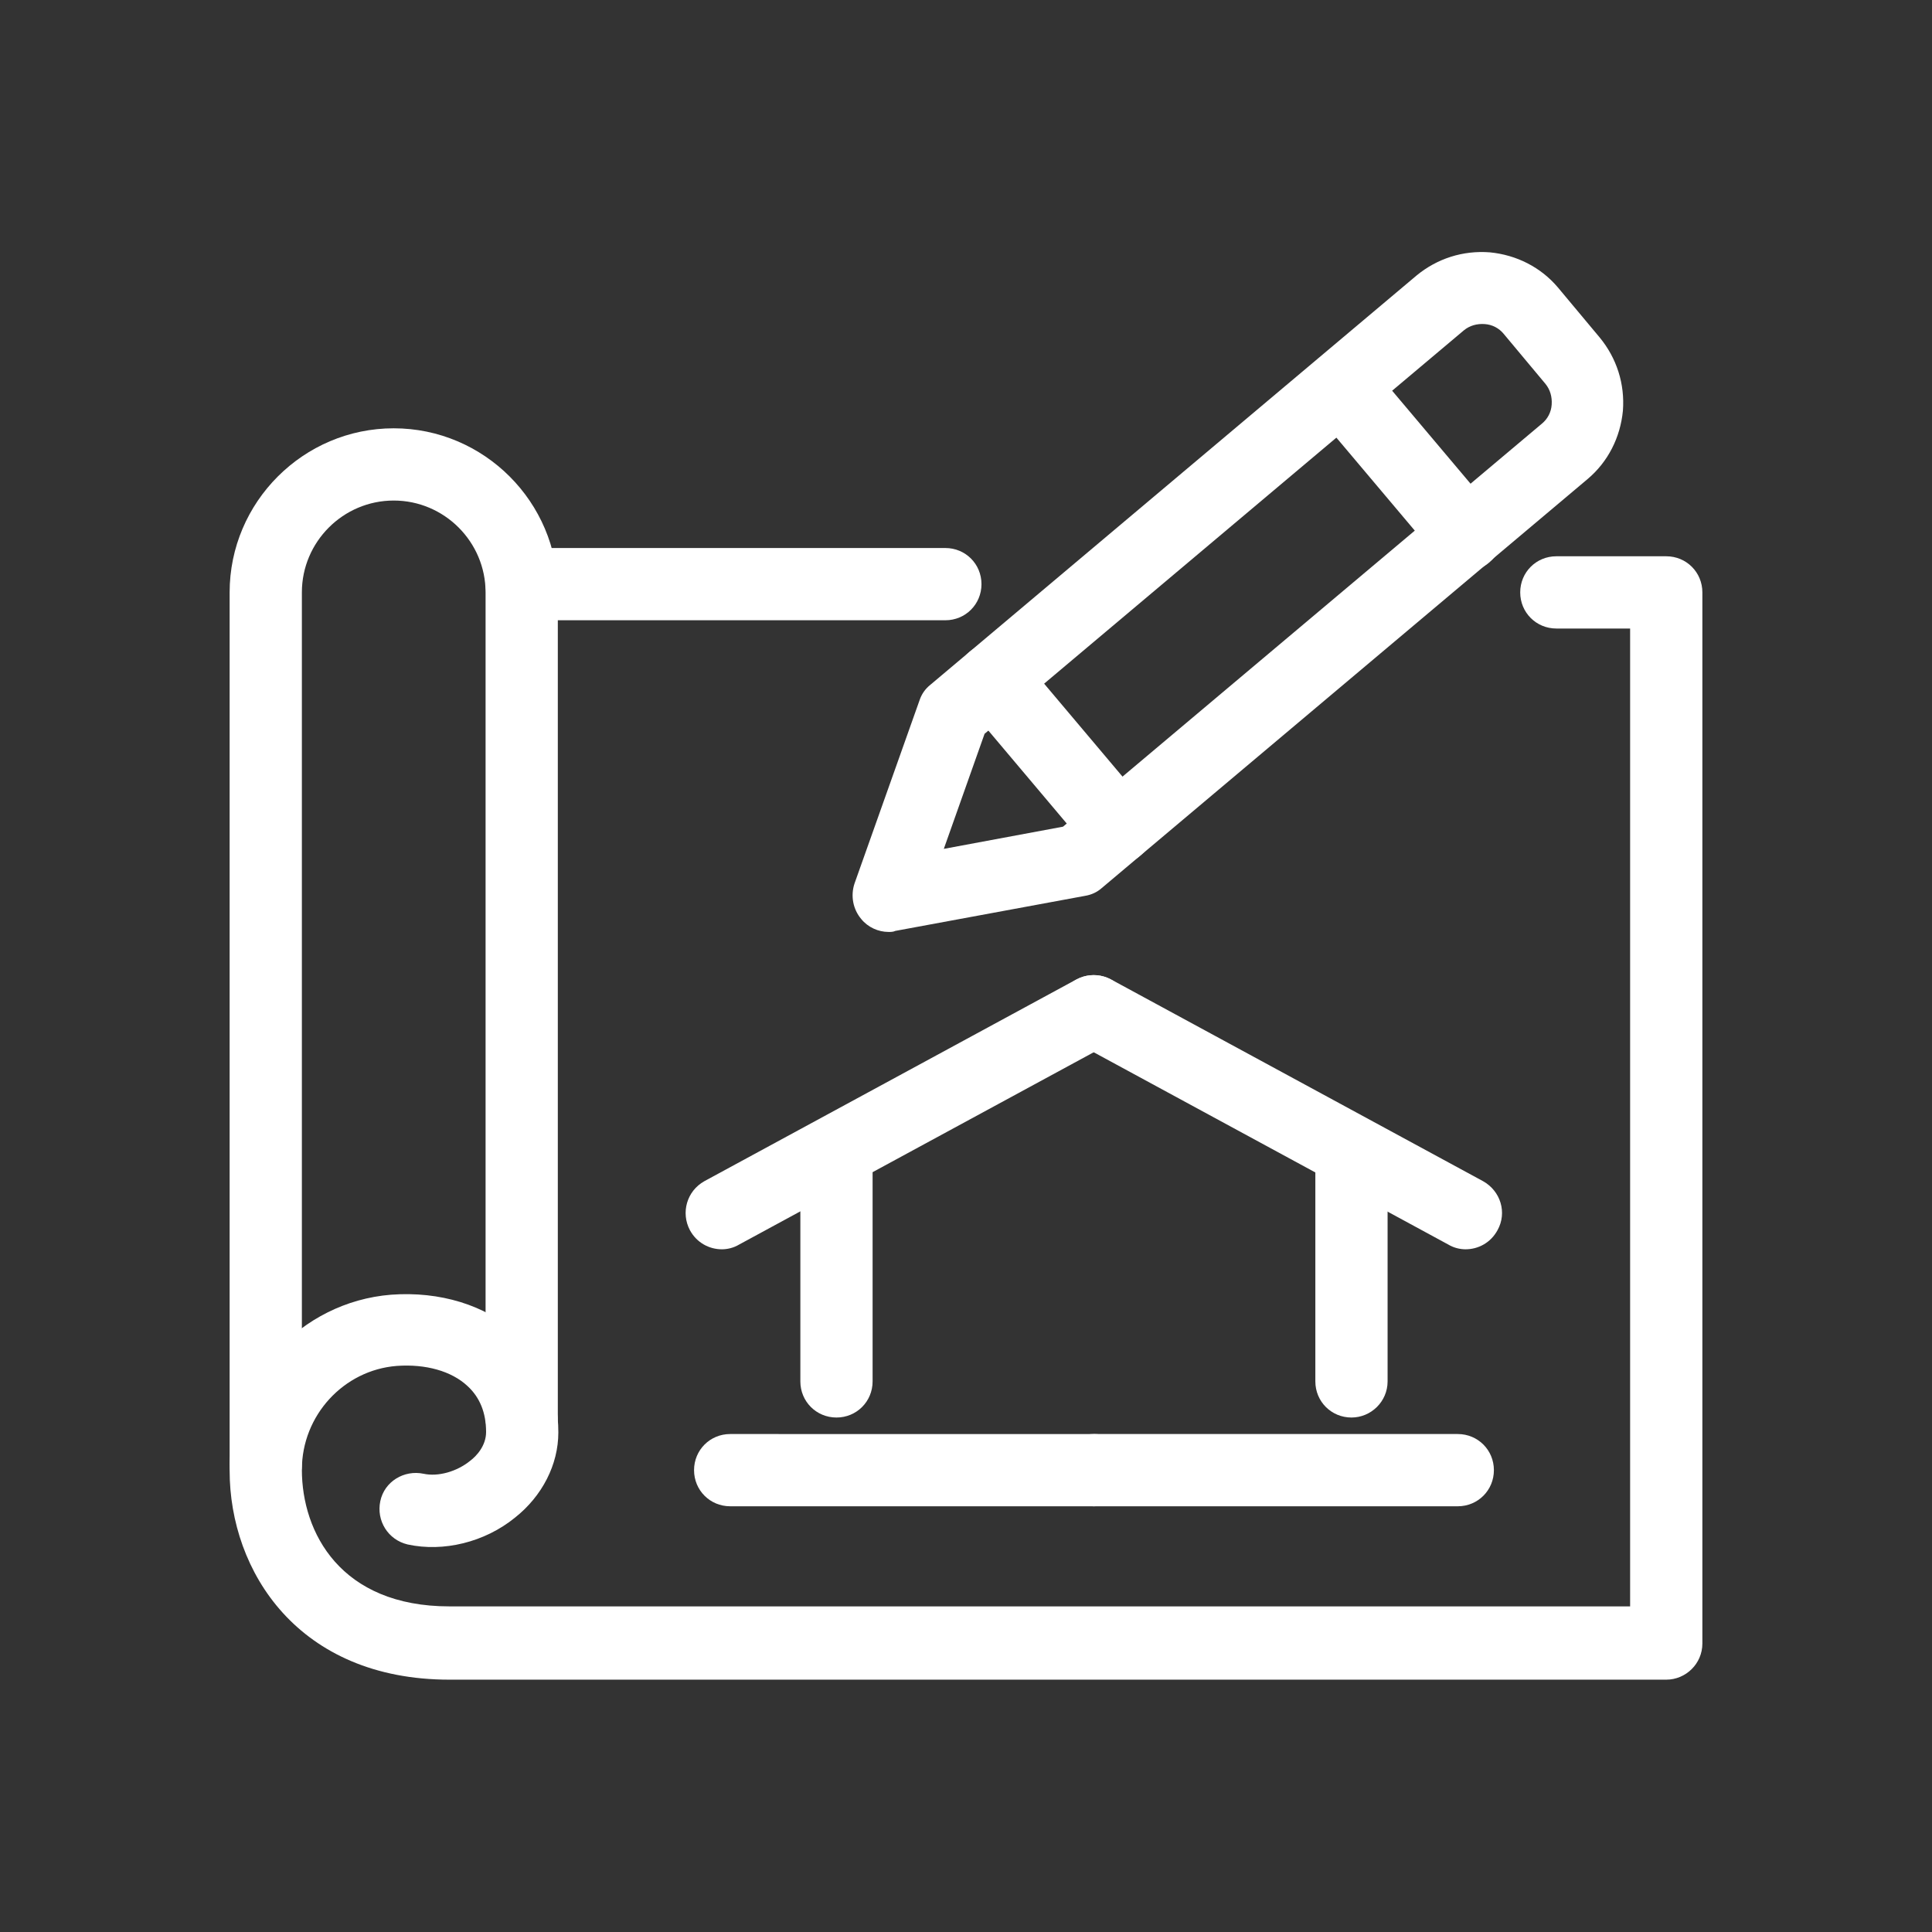 <?xml version="1.0" encoding="utf-8"?>
<!-- Generator: Adobe Illustrator 27.9.0, SVG Export Plug-In . SVG Version: 6.00 Build 0)  -->
<svg version="1.1" id="Layer_1" xmlns="http://www.w3.org/2000/svg" xmlns:xlink="http://www.w3.org/1999/xlink" x="0px" y="0px"
	 viewBox="0 0 374.4 374.4" style="enable-background:new 0 0 374.4 374.4;" xml:space="preserve">
<rect x="0" y="0" width="374.4" height="374.4" fill="#333333" stroke="none"/>
<style type="text/css">
	.st0{fill:#FFFFFF;}
</style>
<g>
	<path class="st0" d="M172.2,180.6c-2,0-4-0.9-5.3-2.5c-1.6-1.9-2.1-4.5-1.3-6.9l12.6-35.5c0.4-1.2,1.1-2.2,2.1-3l94.2-79.3
		c4-3.3,9-4.9,14.2-4.5c5.2,0.5,9.9,2.9,13.2,6.8l8.1,9.7c3.3,4,4.9,9,4.5,14.2c-0.5,5.2-2.9,9.9-6.8,13.2l-94.2,79.3
		c-0.9,0.8-2,1.3-3.2,1.5l-36.8,6.8C173.1,180.6,172.6,180.6,172.2,180.6z M209,166.9L209,166.9L209,166.9z M190.8,142.2l-7.9,22.3
		l23.1-4.3l92.8-78.1c1.1-0.9,1.8-2.2,1.9-3.7s-0.3-2.9-1.2-4l-8.1-9.7c-0.9-1.1-2.2-1.8-3.7-1.9c-1.5-0.1-2.9,0.3-4,1.2
		L190.8,142.2z"/>
	<path class="st0" d="M216.6,167.4c-2,0-4-0.9-5.4-2.5l-24.2-28.7c-2.5-3-2.1-7.4,0.9-9.9c3-2.5,7.4-2.1,9.9,0.8l24.2,28.7
		c2.5,3,2.1,7.4-0.9,9.9C219.8,166.9,218.2,167.4,216.6,167.4z"/>
	<path class="st0" d="M284.1,110.7c-2,0-4-0.8-5.4-2.5l-24.2-28.7c-2.5-3-2.1-7.4,0.9-9.9c3-2.5,7.4-2.1,9.9,0.8l24.2,28.7
		c2.5,3,2.1,7.4-0.9,9.9C287.2,110.2,285.6,110.7,284.1,110.7z"/>
	<path class="st0" d="M51.5,290.8c-3.9,0-7-3.1-7-7V114.8c0-17.5,14.3-31.8,31.8-31.8s31.8,14.3,31.8,31.8v160c0,3.9-3.1,7-7,7
		s-7-3.1-7-7v-160c0-9.8-8-17.8-17.8-17.8s-17.8,8-17.8,17.8v169.1C58.5,287.7,55.4,290.8,51.5,290.8z"/>
	<path class="st0" d="M322.9,325.5H87.1c-29.3,0-42.6-21-42.6-40.5c0-17.7,13.7-32.7,31.3-34.1c9.4-0.7,18.3,2,24.3,7.5
		c5.3,4.9,8.1,11.5,8.1,19.2c0,6.2-3.1,12.3-8.4,16.5c-5.9,4.8-13.9,6.7-20.8,5.2c-3.8-0.9-6.1-4.6-5.3-8.4s4.6-6.1,8.4-5.3
		c2.8,0.6,6.4-0.4,9-2.5c1.2-0.9,3.1-2.9,3.1-5.6c0-3.7-1.2-6.7-3.6-8.9c-3.1-2.9-8.1-4.3-13.7-3.9c-10.3,0.8-18.4,9.6-18.4,20.1
		c0,12.2,7.5,26.5,28.6,26.5h228.8V121.8h-14.3c-3.9,0-7-3.1-7-7s3.1-7,7-7h21.3c3.9,0,7,3.1,7,7v203.7
		C329.9,322.4,326.7,325.5,322.9,325.5z"/>
	<path class="st0" d="M183.2,120.2h-82.1c-3.9,0-7-3.1-7-7s3.1-7,7-7h82.1c3.9,0,7,3.1,7,7S187.1,120.2,183.2,120.2z"/>
	<path class="st0" d="M139.9,242.1c-2.5,0-4.9-1.3-6.2-3.7c-1.8-3.4-0.6-7.6,2.8-9.5l72.1-39.1c3.4-1.8,7.6-0.6,9.5,2.8
		c1.8,3.4,0.6,7.6-2.8,9.5l-72.1,39.1C142.2,241.8,141,242.1,139.9,242.1z"/>
	<path class="st0" d="M162.1,274.7c-3.9,0-7-3.1-7-7v-43.3c0-3.9,3.1-7,7-7s7,3.1,7,7v43.3C169.1,271.6,166,274.7,162.1,274.7z"/>
	<path class="st0" d="M212,291.9h-70.5c-3.9,0-7-3.1-7-7s3.1-7,7-7H212c3.9,0,7,3.1,7,7S215.8,291.9,212,291.9z"/>
	<path class="st0" d="M284,242.1c-1.1,0-2.3-0.3-3.3-0.9l-72.1-39.1c-3.4-1.9-4.7-6.1-2.8-9.5c1.9-3.4,6.1-4.6,9.5-2.8l72.1,39.1
		c3.4,1.9,4.7,6.1,2.8,9.5C288.9,240.8,286.5,242.1,284,242.1z"/>
	<path class="st0" d="M261.9,274.7c-3.9,0-7-3.1-7-7v-43.3c0-3.9,3.1-7,7-7s7,3.1,7,7v43.3C268.9,271.6,265.7,274.7,261.9,274.7z"/>
	<path class="st0" d="M282.5,291.9H212c-3.9,0-7-3.1-7-7s3.1-7,7-7h70.5c3.9,0,7,3.1,7,7S286.4,291.9,282.5,291.9z"/>
</g>
</svg>
